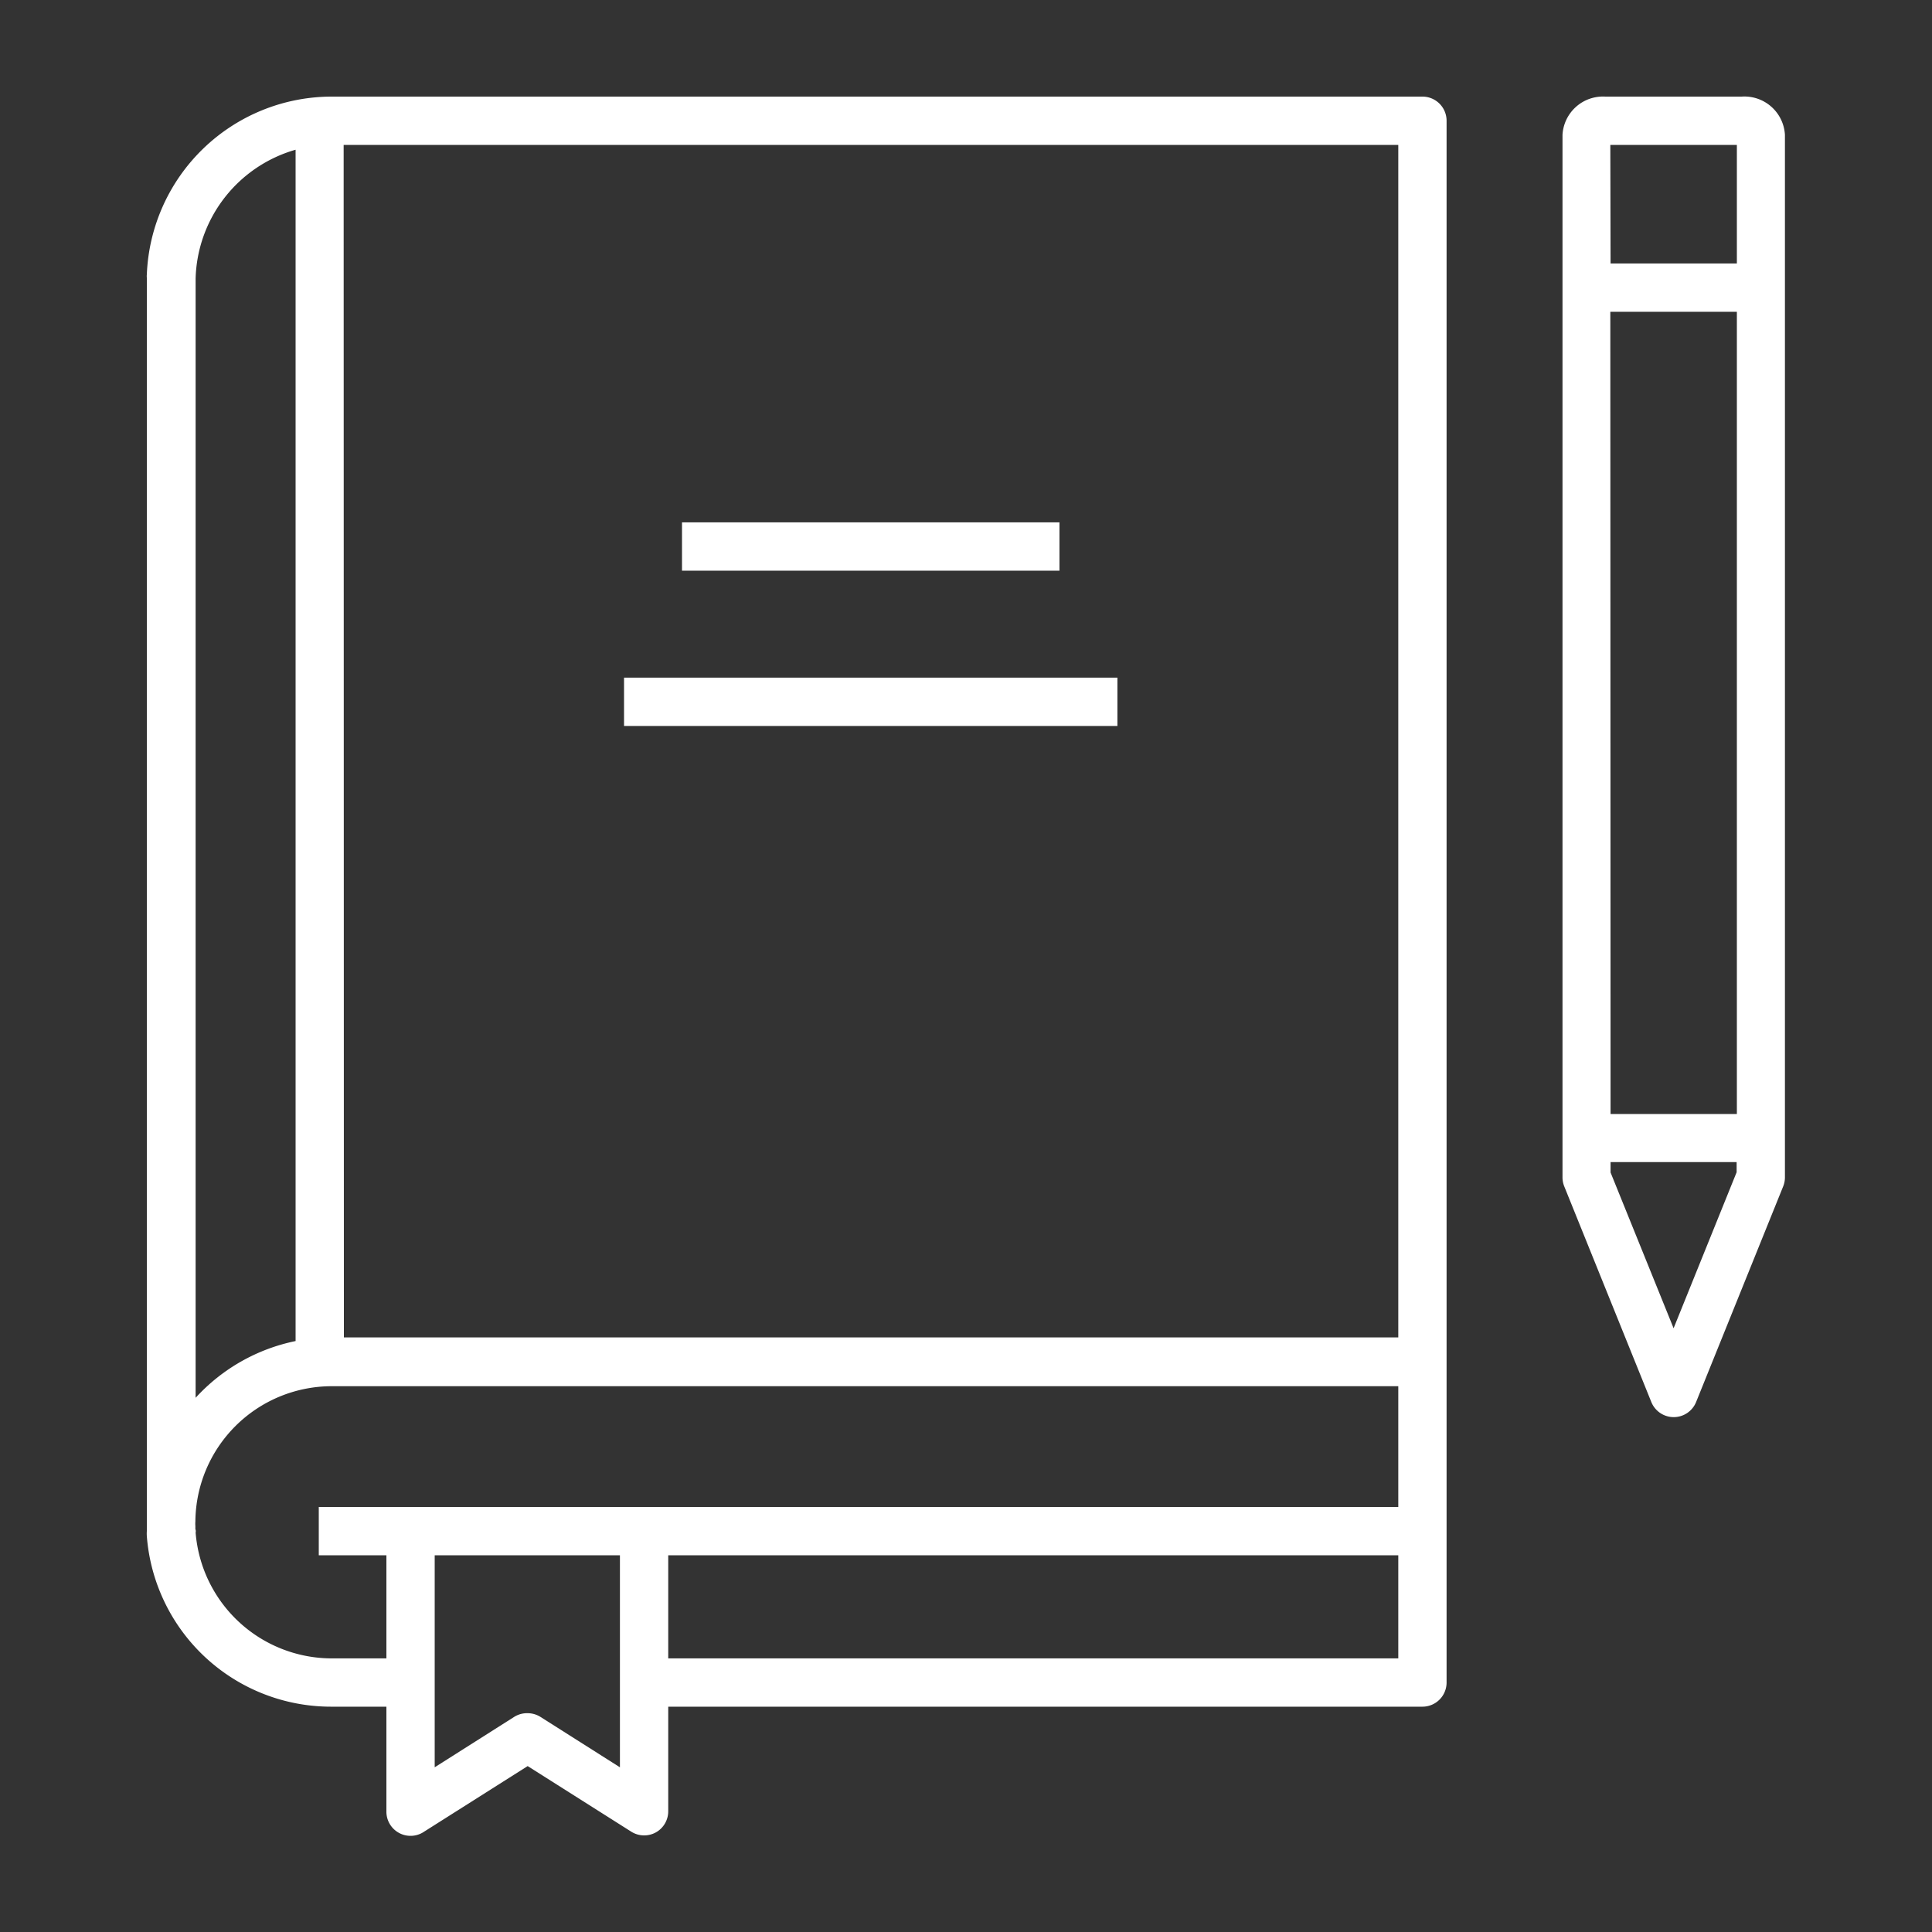 <svg xmlns="http://www.w3.org/2000/svg" id="ICON_Pfad" data-name="ICON Pfad" viewBox="0 0 80 80"><rect x="0" y="0" width="80" height="80" fill="#333333" stroke="none"/><path d="M26.67,76a1,1,0,0,1-.54-.16l-4.28-2.71-4.28,2.71A1,1,0,0,1,16,75V70.67h-2.3a7.65,7.65,0,0,1-7.62-7.06,1.49,1.49,0,0,1,0-.21V11.5a.57.57,0,0,1,0-.13A7.67,7.67,0,0,1,13.73,4H58.9a1,1,0,0,1,1,1V69.67a1,1,0,0,1-1,1H27.67V75a1,1,0,0,1-.52.88A1,1,0,0,1,26.67,76Zm-4.82-5.06a1,1,0,0,1,.54.16l3.28,2.08V64.4H18v8.78l3.28-2.08A1,1,0,0,1,21.85,70.94Zm5.82-2.27H57.9V64.4H27.67ZM8.1,63.46a5.66,5.66,0,0,0,5.63,5.21H16V64.4h-2.8v-2H57.9v-5H13.73A5.65,5.65,0,0,0,8.09,63a1.21,1.21,0,0,0,0,.19v.13A.21.21,0,0,1,8.1,63.46Zm0-51.85V57.88a7.7,7.7,0,0,1,4.14-2.35V6.2a5.71,5.71,0,0,0-4.14,5.33Zm6.14,43.77H57.9V6H14.23Zm55.07,3.3a1,1,0,0,1-.93-.62l-3.61-8.94a1,1,0,0,1-.07-.38V5.58A1.68,1.68,0,0,1,66.47,4h5.65a1.68,1.68,0,0,1,1.79,1.58V48.74a1,1,0,0,1-.07.38l-3.61,8.94A1,1,0,0,1,69.3,58.68ZM66.69,48.55,69.3,55l2.61-6.46v-.42H66.69Zm0-2.42h5.23V12.91H66.68Zm0-35.22h5.23V6H66.68ZM46.27,30.06H25.84v-2H46.27Zm-2.4-6.43H28.24v-2H43.87Z" fill="#fff"></path></svg>
